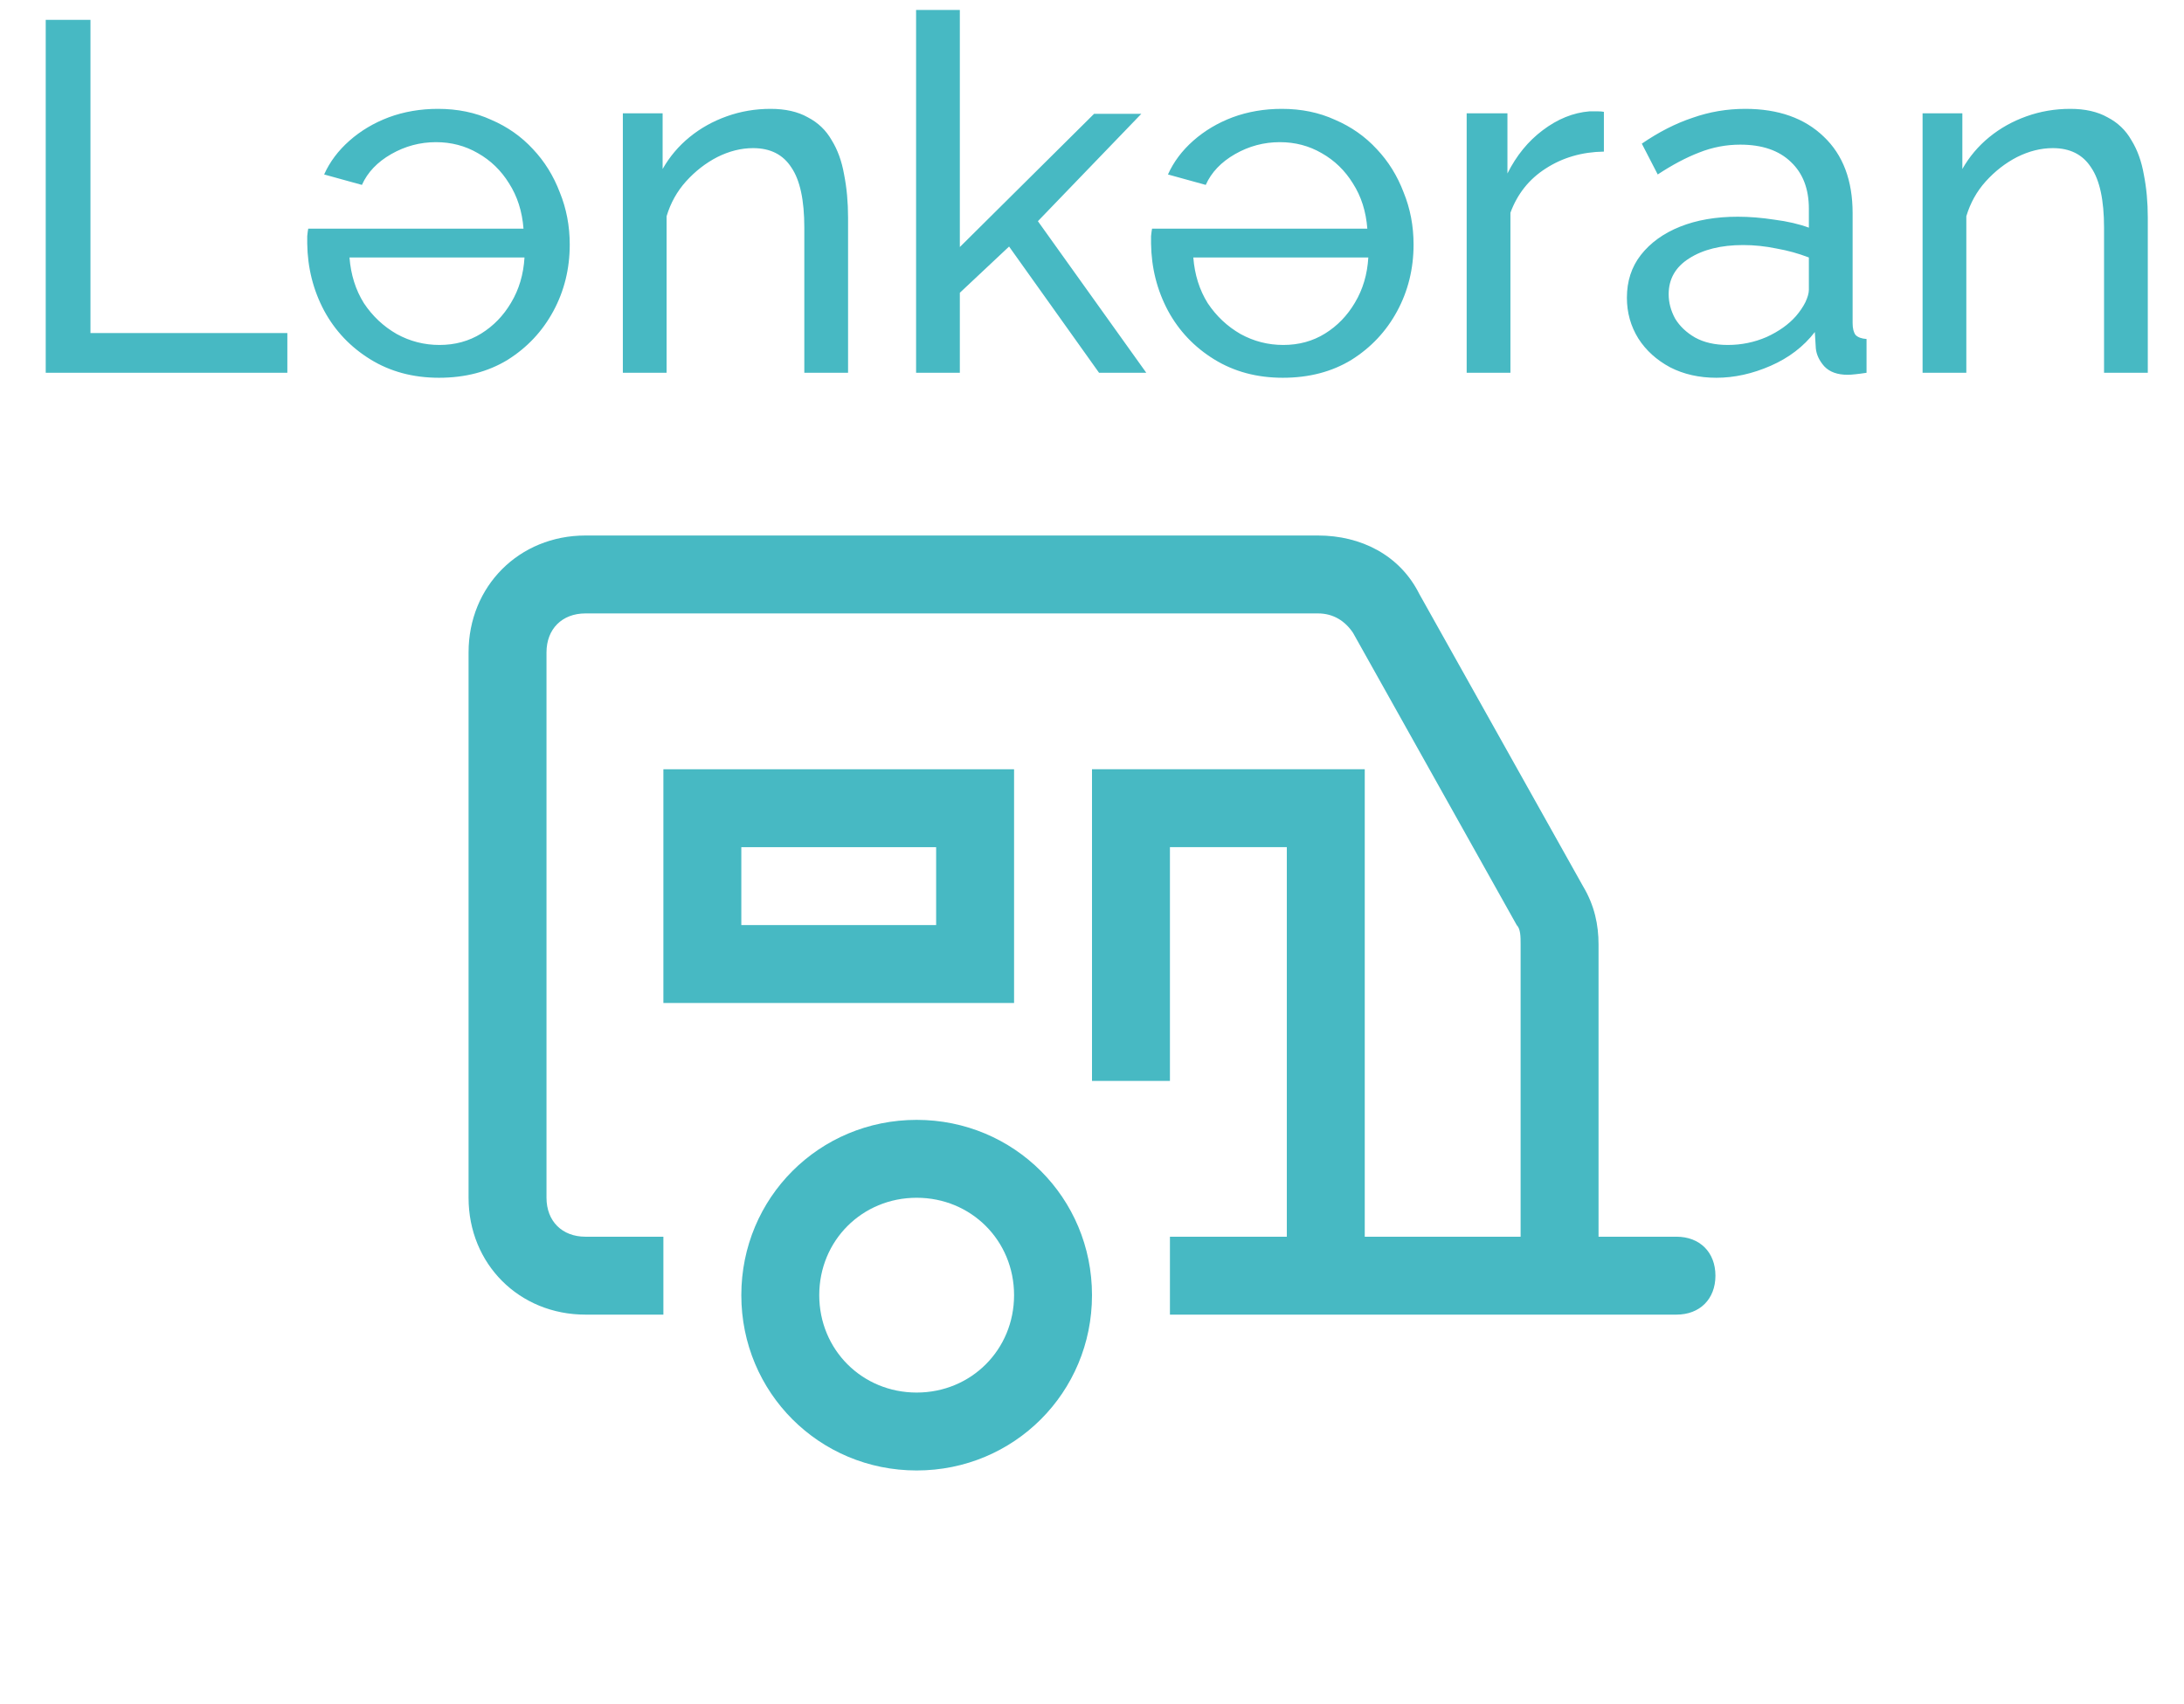 <svg width="123" height="96" viewBox="0 0 123 96" fill="none" xmlns="http://www.w3.org/2000/svg">
<path d="M2.575 21V1.12H5.095V18.76H16.183V21H2.575ZM24.723 21.28C23.267 21.28 21.979 20.935 20.859 20.244C19.739 19.553 18.871 18.639 18.255 17.5C17.639 16.343 17.322 15.083 17.303 13.72C17.303 13.608 17.303 13.468 17.303 13.3C17.322 13.113 17.34 12.973 17.359 12.88H29.483C29.408 11.909 29.137 11.06 28.671 10.332C28.223 9.604 27.635 9.035 26.907 8.624C26.198 8.213 25.413 8.008 24.555 8.008C23.659 8.008 22.819 8.232 22.035 8.68C21.251 9.128 20.7 9.707 20.383 10.416L18.255 9.828C18.572 9.119 19.048 8.484 19.683 7.924C20.317 7.364 21.055 6.925 21.895 6.608C22.753 6.291 23.677 6.132 24.667 6.132C25.768 6.132 26.767 6.337 27.663 6.748C28.578 7.14 29.361 7.691 30.015 8.4C30.668 9.091 31.172 9.903 31.527 10.836C31.9 11.751 32.087 12.731 32.087 13.776C32.087 15.139 31.779 16.389 31.163 17.528C30.547 18.667 29.688 19.581 28.587 20.272C27.485 20.944 26.198 21.28 24.723 21.28ZM24.751 19.432C25.628 19.432 26.412 19.217 27.103 18.788C27.794 18.359 28.354 17.78 28.783 17.052C29.231 16.305 29.483 15.456 29.539 14.504H19.683C19.758 15.475 20.028 16.333 20.495 17.08C20.98 17.808 21.596 18.387 22.343 18.816C23.09 19.227 23.892 19.432 24.751 19.432ZM47.762 21H45.298V12.824C45.298 11.275 45.055 10.145 44.57 9.436C44.103 8.708 43.385 8.344 42.414 8.344C41.742 8.344 41.07 8.512 40.398 8.848C39.745 9.184 39.157 9.641 38.634 10.22C38.13 10.78 37.766 11.433 37.542 12.18V21H35.078V6.384H37.318V9.52C37.71 8.829 38.214 8.232 38.83 7.728C39.446 7.224 40.146 6.832 40.93 6.552C41.714 6.272 42.535 6.132 43.394 6.132C44.234 6.132 44.934 6.291 45.494 6.608C46.072 6.907 46.52 7.336 46.838 7.896C47.174 8.437 47.407 9.081 47.538 9.828C47.687 10.575 47.762 11.387 47.762 12.264V21ZM61.898 21L56.83 13.888L54.057 16.492V21H51.593V0.56H54.057V13.916L61.617 6.412H64.278L58.453 12.46L64.558 21H61.898ZM72.246 21.28C70.79 21.28 69.502 20.935 68.382 20.244C67.262 19.553 66.394 18.639 65.778 17.5C65.162 16.343 64.845 15.083 64.826 13.72C64.826 13.608 64.826 13.468 64.826 13.3C64.845 13.113 64.864 12.973 64.882 12.88H77.006C76.932 11.909 76.661 11.06 76.194 10.332C75.746 9.604 75.158 9.035 74.43 8.624C73.721 8.213 72.937 8.008 72.078 8.008C71.182 8.008 70.342 8.232 69.558 8.68C68.774 9.128 68.224 9.707 67.906 10.416L65.778 9.828C66.096 9.119 66.572 8.484 67.206 7.924C67.841 7.364 68.578 6.925 69.418 6.608C70.277 6.291 71.201 6.132 72.19 6.132C73.292 6.132 74.29 6.337 75.186 6.748C76.101 7.14 76.885 7.691 77.538 8.4C78.192 9.091 78.696 9.903 79.05 10.836C79.424 11.751 79.61 12.731 79.61 13.776C79.61 15.139 79.302 16.389 78.686 17.528C78.07 18.667 77.212 19.581 76.11 20.272C75.009 20.944 73.721 21.28 72.246 21.28ZM72.274 19.432C73.152 19.432 73.936 19.217 74.626 18.788C75.317 18.359 75.877 17.78 76.306 17.052C76.754 16.305 77.006 15.456 77.062 14.504H67.206C67.281 15.475 67.552 16.333 68.018 17.08C68.504 17.808 69.12 18.387 69.866 18.816C70.613 19.227 71.416 19.432 72.274 19.432ZM90.329 8.54C89.097 8.559 88.005 8.876 87.053 9.492C86.12 10.089 85.457 10.92 85.065 11.984V21H82.601V6.384H84.897V9.772C85.401 8.764 86.064 7.952 86.885 7.336C87.725 6.701 88.603 6.347 89.517 6.272C89.704 6.272 89.863 6.272 89.993 6.272C90.124 6.272 90.236 6.281 90.329 6.3V8.54ZM91.625 16.772C91.625 15.839 91.886 15.036 92.409 14.364C92.951 13.673 93.688 13.141 94.621 12.768C95.555 12.395 96.637 12.208 97.869 12.208C98.522 12.208 99.213 12.264 99.941 12.376C100.669 12.469 101.313 12.619 101.873 12.824V11.76C101.873 10.64 101.537 9.763 100.865 9.128C100.193 8.475 99.241 8.148 98.009 8.148C97.207 8.148 96.432 8.297 95.685 8.596C94.957 8.876 94.183 9.287 93.361 9.828L92.465 8.092C93.417 7.439 94.369 6.953 95.321 6.636C96.273 6.3 97.263 6.132 98.289 6.132C100.156 6.132 101.63 6.655 102.713 7.7C103.796 8.727 104.337 10.164 104.337 12.012V18.2C104.337 18.499 104.393 18.723 104.505 18.872C104.636 19.003 104.841 19.077 105.121 19.096V21C104.878 21.037 104.664 21.065 104.477 21.084C104.309 21.103 104.169 21.112 104.057 21.112C103.478 21.112 103.04 20.953 102.741 20.636C102.461 20.319 102.302 19.983 102.265 19.628L102.209 18.704C101.574 19.525 100.744 20.16 99.717 20.608C98.691 21.056 97.673 21.28 96.665 21.28C95.695 21.28 94.826 21.084 94.061 20.692C93.296 20.281 92.698 19.74 92.269 19.068C91.84 18.377 91.625 17.612 91.625 16.772ZM101.145 17.808C101.369 17.547 101.546 17.285 101.677 17.024C101.808 16.744 101.873 16.511 101.873 16.324V14.504C101.294 14.28 100.688 14.112 100.053 14C99.418 13.869 98.793 13.804 98.177 13.804C96.927 13.804 95.909 14.056 95.125 14.56C94.36 15.045 93.977 15.717 93.977 16.576C93.977 17.043 94.099 17.5 94.341 17.948C94.603 18.377 94.976 18.732 95.461 19.012C95.965 19.292 96.581 19.432 97.309 19.432C98.075 19.432 98.802 19.283 99.493 18.984C100.184 18.667 100.734 18.275 101.145 17.808ZM120.961 21H118.497V12.824C118.497 11.275 118.254 10.145 117.769 9.436C117.302 8.708 116.584 8.344 115.613 8.344C114.941 8.344 114.269 8.512 113.597 8.848C112.944 9.184 112.356 9.641 111.833 10.22C111.329 10.78 110.965 11.433 110.741 12.18V21H108.277V6.384H110.517V9.52C110.909 8.829 111.413 8.232 112.029 7.728C112.645 7.224 113.345 6.832 114.129 6.552C114.913 6.272 115.734 6.132 116.593 6.132C117.433 6.132 118.133 6.291 118.693 6.608C119.272 6.907 119.72 7.336 120.037 7.896C120.373 8.437 120.606 9.081 120.737 9.828C120.886 10.575 120.961 11.387 120.961 12.264V21Z" fill="#47B9C3"/>
<g clip-path="url(#clip0_131_542)">
<path d="M51.625 63.084C46.139 63.084 41.75 67.472 41.75 72.959C41.75 78.445 46.139 82.834 51.625 82.834C57.111 82.834 61.5 78.445 61.5 72.959C61.5 67.472 57.111 63.084 51.625 63.084ZM51.625 78.445C48.553 78.445 46.139 76.031 46.139 72.959C46.139 69.886 48.553 67.472 51.625 67.472C54.697 67.472 57.111 69.886 57.111 72.959C57.111 76.031 54.697 78.445 51.625 78.445Z" fill="#47B9C3"/>
<path d="M94.416 69.666H90.028V53.208C90.028 52.111 89.808 51.014 89.15 49.916L79.933 33.458C78.836 31.264 76.641 30.166 74.228 30.166H32.972C29.241 30.166 26.389 33.019 26.389 36.75V67.472C26.389 71.203 29.241 74.055 32.972 74.055H37.361V69.666H32.972C31.655 69.666 30.778 68.789 30.778 67.472V36.75C30.778 35.433 31.655 34.555 32.972 34.555H74.228C75.105 34.555 75.764 34.994 76.203 35.653L85.419 52.111C85.639 52.33 85.639 52.769 85.639 53.208V69.666H76.861V43.333H61.5V60.889H65.889V47.722H72.472V69.666H65.889V74.055H94.416C95.733 74.055 96.611 73.178 96.611 71.861C96.611 70.544 95.733 69.666 94.416 69.666Z" fill="#47B9C3"/>
<path d="M57.111 43.334H37.361V56.5H57.111V43.334ZM52.722 52.111H41.75V47.722H52.722V52.111Z" fill="#47B9C3"/>
</g>
<defs>
<clipPath id="clip0_131_542">
<rect width="79" height="79" fill="white" transform="translate(22 17)"/>
</clipPath>
</defs>
</svg>

